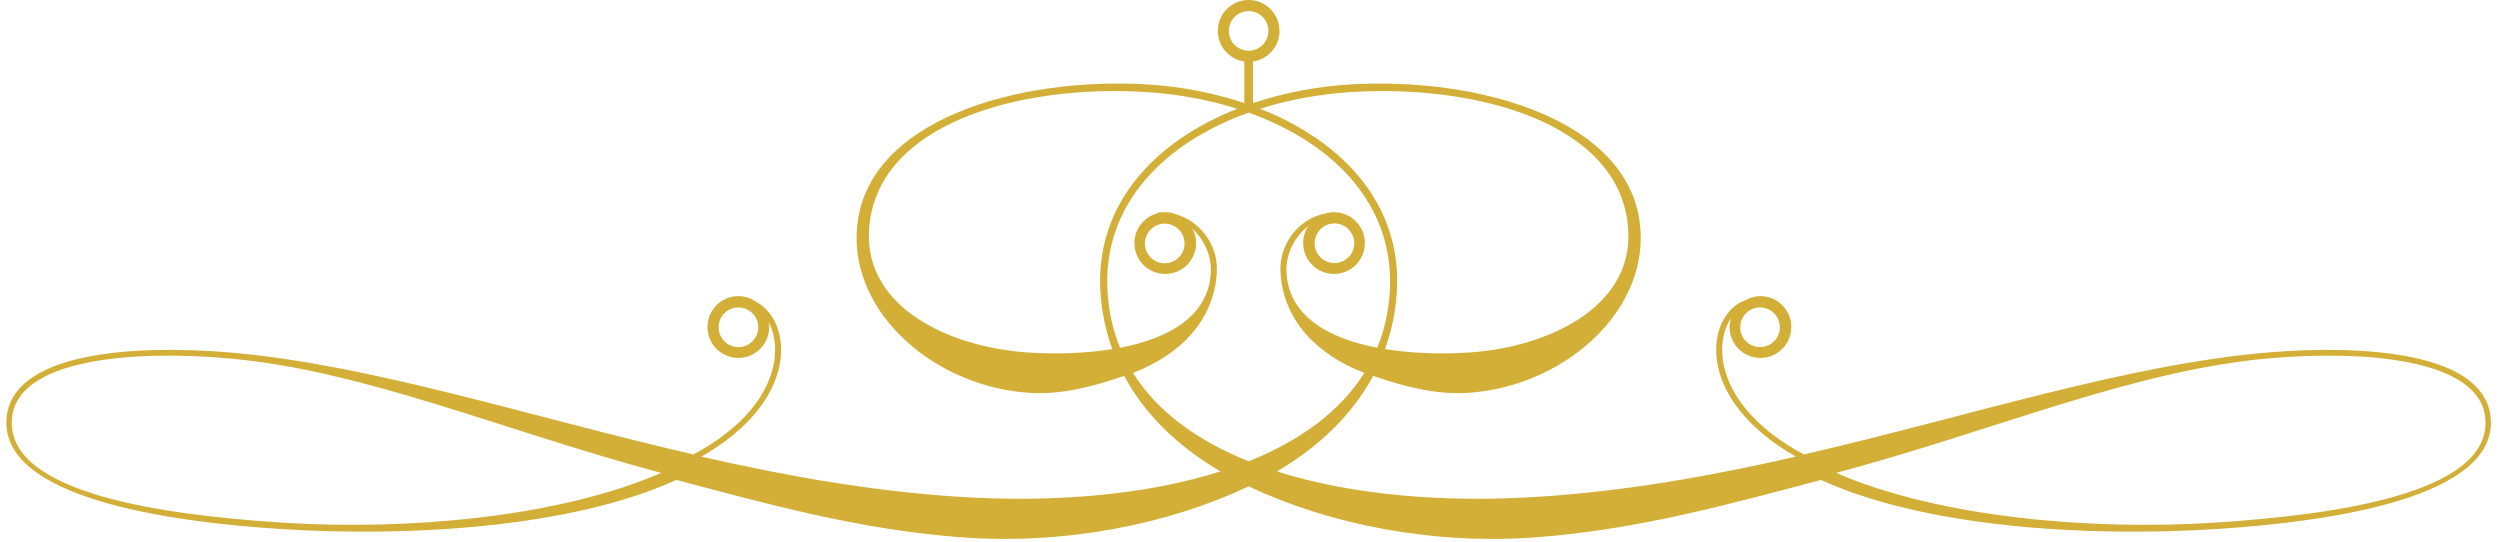 <svg xmlns="http://www.w3.org/2000/svg" xmlns:xlink="http://www.w3.org/1999/xlink" width="600" zoomAndPan="magnify" viewBox="0 0 450 97.5" height="130" preserveAspectRatio="xMidYMid meet" version="1.2"><defs><clipPath id="6672b1ebfa"><path d="M 1.148 0 L 448.852 0 L 448.852 97 L 1.148 97 Z M 1.148 0 "/></clipPath></defs><g id="6aff9530a2"><g clip-rule="nonzero" clip-path="url(#6672b1ebfa)"><path style=" stroke:none;fill-rule:nonzero;fill:#d3af37;fill-opacity:1;" d="M 408.375 63.43 C 382.938 65.566 354.734 74.852 324.711 81.805 C 316.18 77.258 310.48 70.859 310.02 63.727 C 309.84 61.012 310.551 58.793 311.605 57.195 C 311.438 57.727 311.32 58.277 311.32 58.867 C 311.32 61.938 313.809 64.426 316.879 64.426 C 319.949 64.426 322.434 61.938 322.434 58.867 C 322.434 55.793 319.949 53.305 316.879 53.305 C 315.84 53.305 314.879 53.609 314.051 54.102 C 311.328 54.988 308.609 58.625 308.941 63.797 C 309.406 70.93 314.918 77.441 323.262 82.191 C 308.297 85.621 292.898 88.383 277.09 89.41 C 260.234 90.504 243.473 89.191 229.844 84.855 C 237.383 80.426 243.395 74.695 247.156 67.672 C 252.207 69.344 258.016 71.09 264.074 70.723 C 281.156 69.68 296.27 56.547 295.289 41.402 C 294.004 21.574 266.109 13.707 242.695 15.223 C 236.738 15.609 230.914 16.75 225.535 18.559 L 225.535 11.066 C 228.23 10.684 230.312 8.375 230.312 5.562 C 230.312 2.492 227.824 0 224.758 0 C 221.688 0 219.199 2.492 219.199 5.562 C 219.199 8.371 221.277 10.684 223.973 11.062 L 223.973 18.555 C 218.59 16.75 212.77 15.609 206.82 15.223 C 183.398 13.707 155.508 21.574 154.227 41.402 C 153.242 56.547 168.359 69.68 185.441 70.723 C 191.5 71.09 197.309 69.344 202.355 67.672 C 206.117 74.695 212.129 80.426 219.668 84.855 C 206.047 89.191 189.281 90.504 172.422 89.41 C 156.613 88.383 141.215 85.621 126.25 82.191 C 134.59 77.441 140.105 70.93 140.57 63.797 C 140.879 59.059 138.617 55.602 136.145 54.367 C 135.227 53.707 134.113 53.305 132.898 53.305 C 129.832 53.305 127.344 55.793 127.344 58.867 C 127.344 61.938 129.832 64.426 132.898 64.426 C 135.969 64.426 138.453 61.938 138.453 58.867 C 138.453 58.562 138.41 58.277 138.363 57.984 C 139.148 59.5 139.645 61.43 139.496 63.727 C 139.035 70.859 133.332 77.258 124.805 81.805 C 94.781 74.852 66.578 65.566 41.141 63.426 C 24.086 62.027 1.949 63.336 1.168 75.453 C 0.262 89.418 29.273 93.852 50.348 95.215 C 73.574 96.73 102.957 94.973 121.738 86.387 C 137.539 90.551 154.262 95.277 172.785 96.695 C 191.645 98.141 210.324 94.371 224.758 87.543 C 239.195 94.371 257.875 98.141 276.73 96.695 C 295.254 95.277 311.977 90.551 327.773 86.387 C 346.555 94.973 375.945 96.73 399.164 95.215 C 420.242 93.852 449.254 89.418 448.348 75.453 C 447.566 63.336 425.43 62.031 408.375 63.43 Z M 316.762 55.344 C 317.238 55.336 317.699 55.422 318.141 55.602 C 318.582 55.781 318.969 56.039 319.309 56.375 C 319.648 56.707 319.91 57.098 320.094 57.535 C 320.273 57.977 320.367 58.434 320.367 58.91 C 320.367 59.387 320.273 59.844 320.094 60.285 C 319.91 60.727 319.648 61.113 319.309 61.449 C 318.973 61.785 318.582 62.039 318.141 62.219 C 317.699 62.398 317.238 62.484 316.766 62.48 C 316.293 62.477 315.844 62.379 315.41 62.199 C 314.98 62.016 314.598 61.754 314.266 61.422 C 313.938 61.086 313.684 60.703 313.504 60.27 C 313.324 59.832 313.238 59.383 313.238 58.91 C 313.238 58.441 313.324 57.988 313.504 57.555 C 313.684 57.121 313.938 56.734 314.266 56.402 C 314.598 56.066 314.98 55.809 315.41 55.625 C 315.844 55.441 316.293 55.348 316.762 55.344 Z M 132.918 62.48 C 132.445 62.48 131.992 62.391 131.555 62.207 C 131.117 62.027 130.73 61.77 130.398 61.434 C 130.062 61.102 129.805 60.715 129.625 60.277 C 129.445 59.84 129.352 59.383 129.352 58.91 C 129.352 56.941 130.949 55.344 132.918 55.344 C 134.887 55.344 136.484 56.941 136.484 58.91 C 136.484 59.383 136.391 59.84 136.211 60.277 C 136.031 60.715 135.773 61.102 135.438 61.434 C 135.105 61.77 134.719 62.027 134.281 62.207 C 133.844 62.391 133.391 62.48 132.918 62.48 Z M 50.715 94.066 L 50.617 94.059 C 30.031 92.723 1.266 88.992 2.141 75.512 C 2.855 64.477 24.219 63.016 41.066 64.5 C 65.621 66.684 90.004 77.348 118.996 85.121 C 100.543 93.145 73.16 95.523 50.715 94.066 Z M 243.078 16.578 C 265.52 15.121 291.836 22.043 293.082 41.289 C 293.996 55.453 278.387 62.547 264.43 63.453 C 259.711 63.762 254.332 63.652 249.309 62.84 C 250.484 59.574 251.184 56.211 251.418 52.75 L 251.426 52.652 C 252.453 36.816 241.695 25.438 226.812 19.582 C 231.906 17.961 237.418 16.945 243.078 16.578 Z M 221.191 5.562 C 221.191 5.09 221.281 4.637 221.461 4.199 C 221.645 3.762 221.902 3.375 222.234 3.039 C 222.57 2.707 222.957 2.449 223.391 2.266 C 223.828 2.086 224.285 1.996 224.758 1.996 C 225.23 1.996 225.684 2.086 226.117 2.27 C 226.555 2.449 226.938 2.711 227.27 3.043 C 227.605 3.379 227.859 3.762 228.043 4.199 C 228.223 4.637 228.312 5.09 228.312 5.562 C 228.312 6.035 228.223 6.492 228.043 6.926 C 227.859 7.363 227.605 7.75 227.27 8.082 C 226.938 8.418 226.555 8.676 226.117 8.859 C 225.684 9.039 225.23 9.133 224.758 9.133 C 224.285 9.133 223.828 9.043 223.391 8.859 C 222.957 8.68 222.57 8.422 222.234 8.086 C 221.902 7.754 221.645 7.367 221.461 6.93 C 221.281 6.492 221.191 6.035 221.191 5.562 Z M 185.078 63.453 C 171.125 62.547 155.516 55.453 156.43 41.289 C 157.68 22.043 183.992 15.121 206.438 16.578 C 212.098 16.945 217.605 17.961 222.695 19.582 C 207.816 25.438 197.059 36.816 198.082 52.652 L 198.094 52.75 C 198.328 56.211 199.027 59.574 200.203 62.84 C 195.176 63.652 189.801 63.762 185.078 63.453 Z M 203.934 67.121 C 212.473 63.844 218.473 57.672 219.02 49.172 C 219.355 43.996 215.977 40.242 212.73 38.953 C 212.52 38.871 212.305 38.805 212.098 38.73 C 211.383 38.395 210.594 38.191 209.75 38.191 C 209.648 38.191 209.559 38.219 209.461 38.223 C 208.75 38.195 208.258 38.289 208.117 38.465 C 205.848 39.172 204.191 41.258 204.191 43.754 C 204.191 46.824 206.676 49.312 209.75 49.312 C 212.816 49.312 215.305 46.824 215.305 43.754 C 215.305 42.832 215.059 41.973 214.664 41.207 C 216.57 42.973 218.16 45.852 217.941 49.203 C 217.434 57.051 210.207 60.945 201.617 62.594 C 200.375 59.57 199.598 56.266 199.363 52.668 C 198.344 36.957 209.402 25.77 224.758 20.27 C 240.109 25.77 251.164 36.957 250.152 52.668 C 249.918 56.266 249.141 59.57 247.898 62.594 C 239.309 60.945 232.078 57.051 231.574 49.203 C 231.332 45.48 233.316 42.352 235.496 40.676 C 234.875 41.609 234.566 42.633 234.566 43.754 C 234.566 46.824 237.051 49.312 240.117 49.312 C 243.188 49.312 245.676 46.824 245.676 43.754 C 245.676 41.008 243.68 38.738 241.066 38.289 C 240.891 38.246 240.656 38.23 240.402 38.223 C 240.301 38.219 240.219 38.191 240.117 38.191 C 239.648 38.191 239.195 38.27 238.762 38.379 C 238.086 38.504 237.426 38.695 236.785 38.953 C 233.539 40.242 230.156 43.996 230.492 49.172 C 231.039 57.672 237.043 63.844 245.578 67.121 C 241.164 74.16 233.859 79.387 224.758 83.039 C 215.656 79.391 208.348 74.16 203.934 67.121 Z M 213.211 43.785 C 213.219 44.262 213.129 44.723 212.953 45.164 C 212.773 45.605 212.516 45.996 212.184 46.332 C 211.848 46.672 211.461 46.934 211.02 47.117 C 210.582 47.301 210.125 47.395 209.648 47.395 C 209.172 47.395 208.715 47.301 208.273 47.117 C 207.836 46.934 207.449 46.672 207.113 46.332 C 206.777 45.996 206.52 45.605 206.344 45.164 C 206.164 44.723 206.078 44.262 206.082 43.785 C 206.086 43.316 206.18 42.863 206.363 42.43 C 206.547 42 206.805 41.617 207.141 41.285 C 207.473 40.957 207.859 40.699 208.293 40.523 C 208.727 40.344 209.176 40.254 209.648 40.254 C 210.117 40.254 210.57 40.344 211.004 40.523 C 211.438 40.699 211.82 40.957 212.156 41.285 C 212.488 41.617 212.746 42 212.93 42.43 C 213.113 42.863 213.207 43.316 213.211 43.785 Z M 236.641 43.785 C 236.641 43.312 236.73 42.855 236.91 42.418 C 237.09 41.98 237.348 41.598 237.684 41.262 C 238.016 40.926 238.402 40.668 238.84 40.488 C 239.277 40.309 239.73 40.215 240.203 40.215 C 240.676 40.215 241.133 40.309 241.566 40.488 C 242.004 40.668 242.391 40.926 242.727 41.262 C 243.059 41.598 243.316 41.98 243.496 42.418 C 243.68 42.855 243.77 43.312 243.77 43.785 C 243.77 44.258 243.68 44.715 243.496 45.152 C 243.316 45.59 243.059 45.977 242.727 46.309 C 242.391 46.645 242.004 46.902 241.566 47.082 C 241.133 47.266 240.676 47.355 240.203 47.355 C 239.73 47.355 239.277 47.266 238.84 47.082 C 238.402 46.902 238.016 46.645 237.684 46.309 C 237.348 45.973 237.09 45.59 236.91 45.152 C 236.73 44.715 236.637 44.258 236.641 43.785 Z M 398.891 94.059 L 398.797 94.066 C 376.355 95.523 348.969 93.145 330.516 85.121 C 359.504 77.348 383.891 66.688 408.441 64.5 C 425.297 63.016 446.652 64.477 447.371 75.512 C 448.246 88.992 419.48 92.723 398.891 94.059 Z M 398.891 94.059 "/></g></g></svg>
